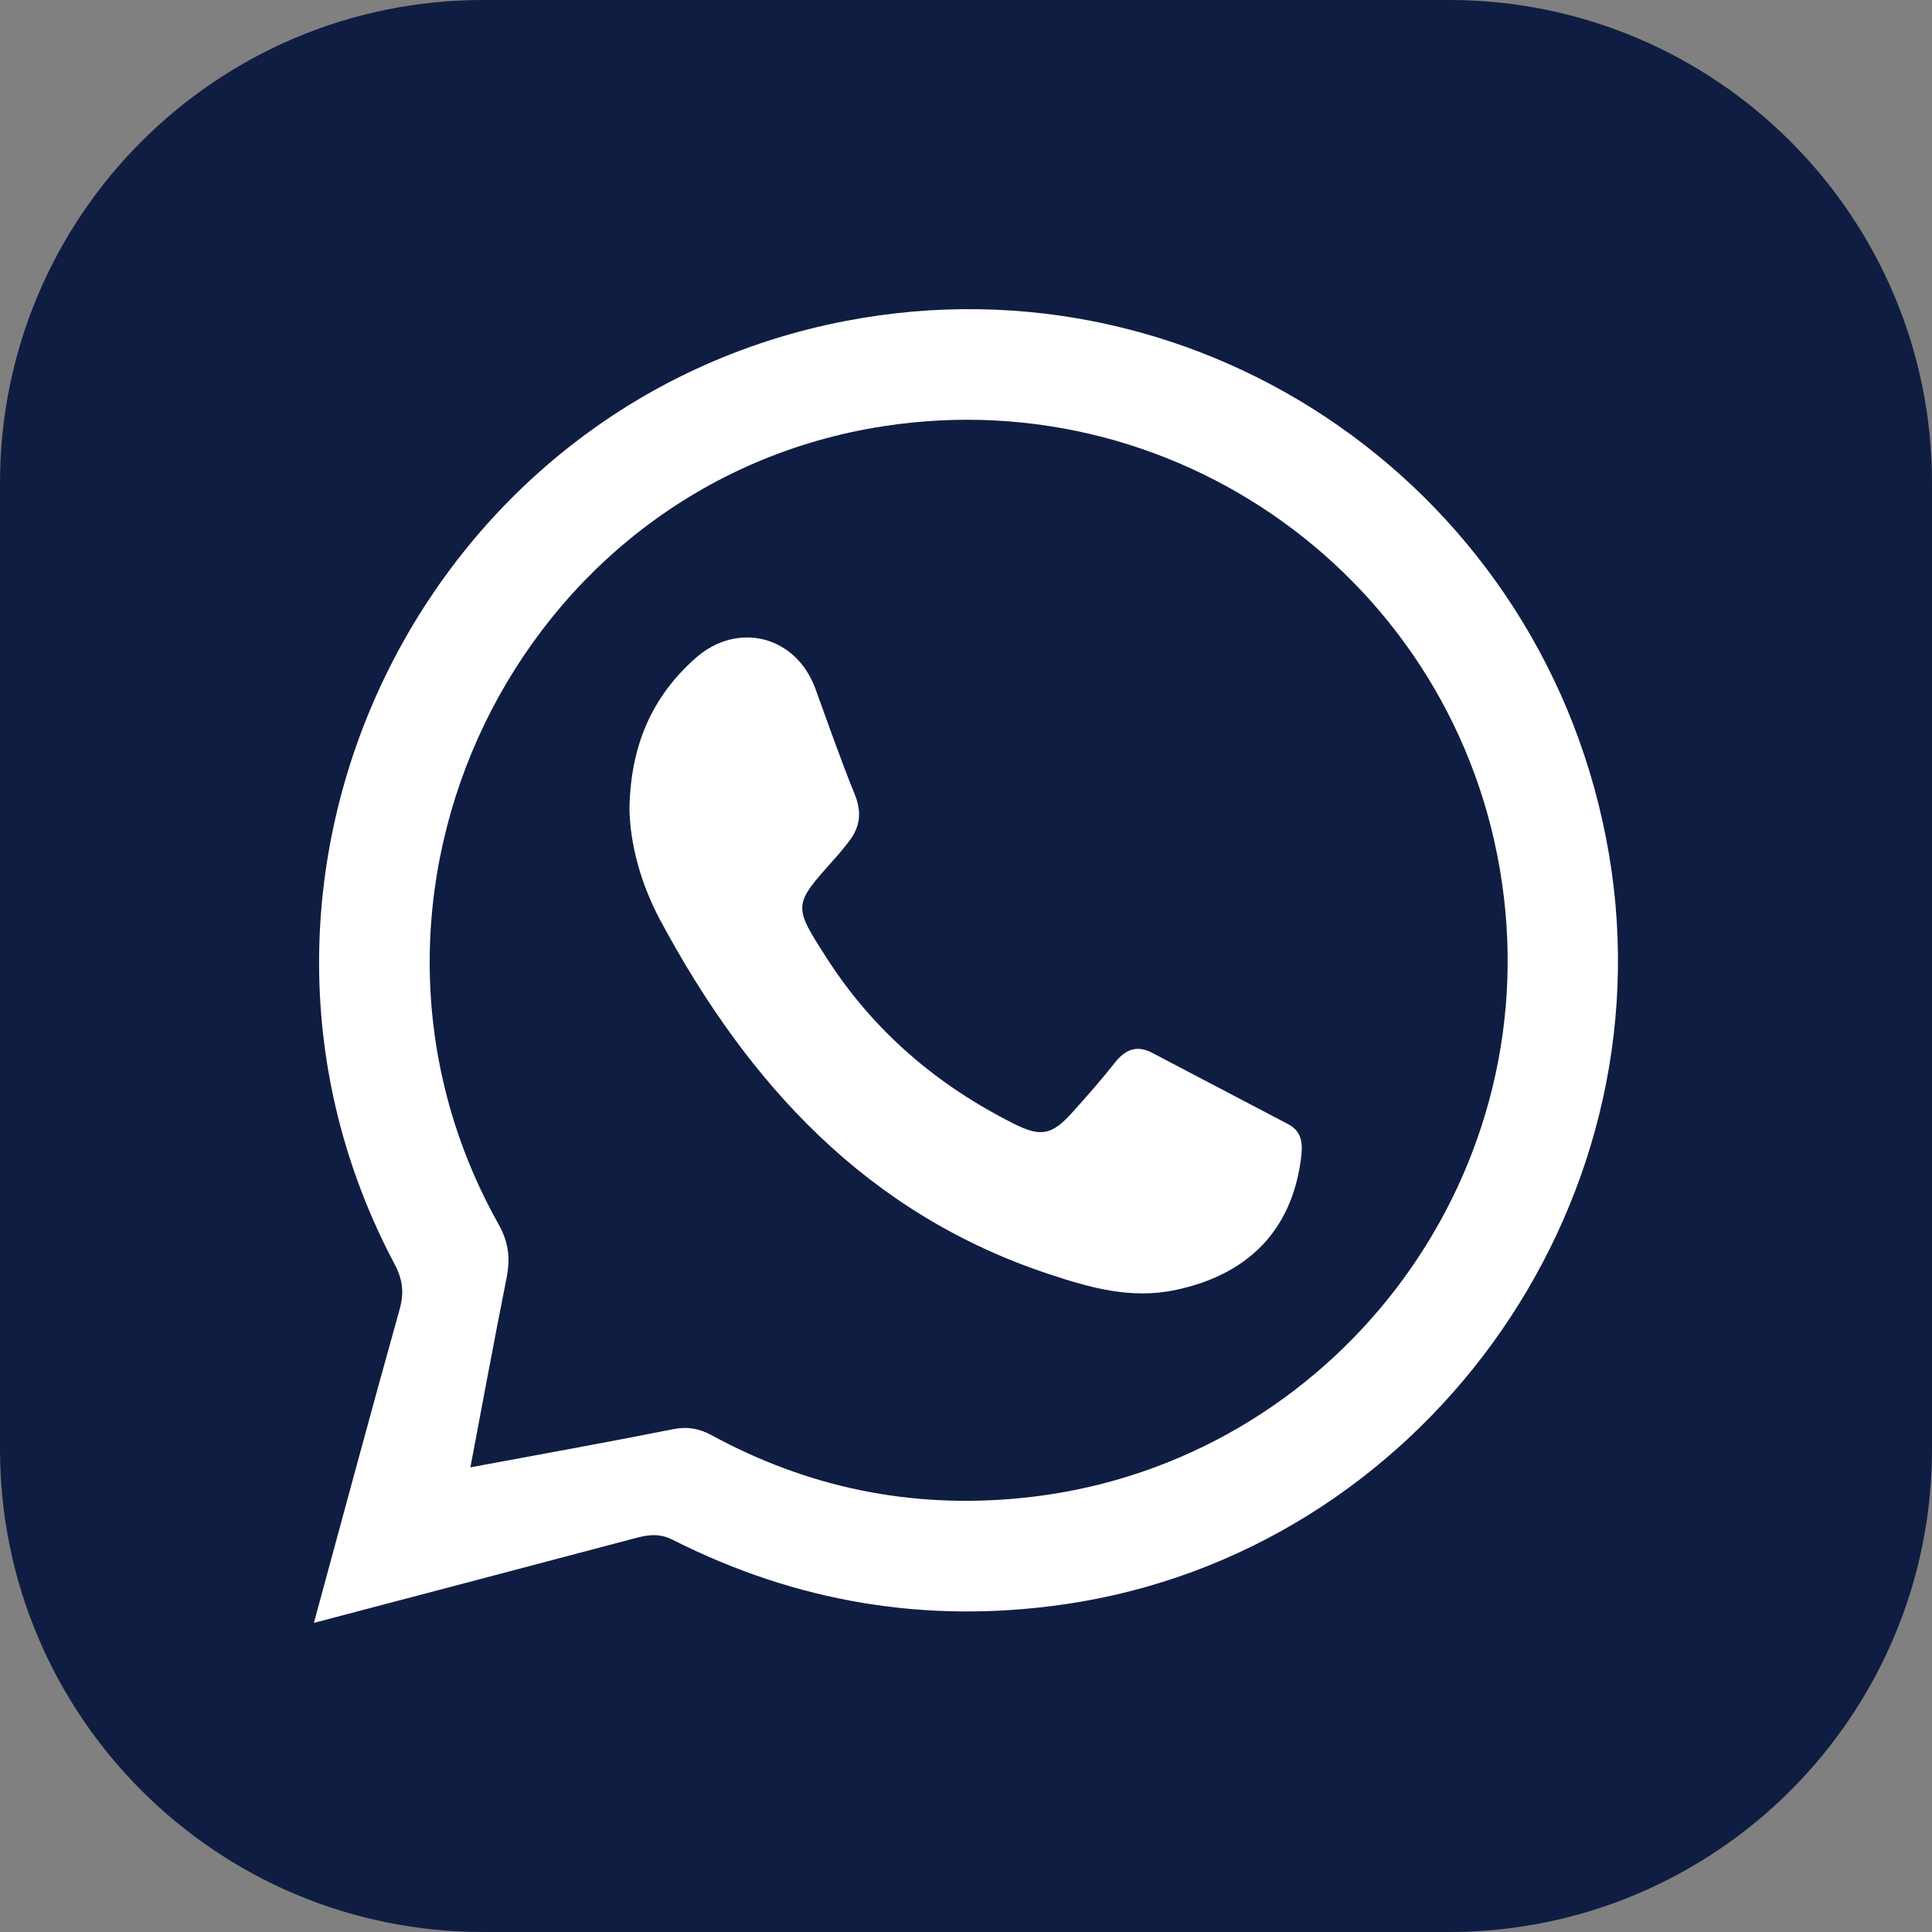 <svg width="32" height="32" viewBox="0 0 32 32" fill="none" xmlns="http://www.w3.org/2000/svg">
<rect x="0" y="0" width="32" height="32" fill="#808080" stroke="none"/>
<path d="M24 0H8C3.582 0 0 3.582 0 8V24C0 28.418 3.582 32 8 32H24C28.418 32 32 28.418 32 24V8C32 3.582 28.418 0 24 0Z" fill="#101D42"/>
<path d="M5.199 26.88C5.685 25.097 6.142 23.39 6.619 21.687C6.697 21.409 6.67 21.191 6.535 20.937C3.158 14.574 6.948 6.666 14.017 5.314C19.95 4.179 25.633 8.153 26.65 14.15C27.649 20.03 23.515 25.718 17.634 26.572C15.354 26.903 13.193 26.541 11.142 25.504C10.926 25.395 10.744 25.418 10.536 25.473C8.782 25.938 7.028 26.398 5.199 26.88Z" fill="white"/>
<path d="M7.791 24.305C7.995 23.23 8.184 22.201 8.389 21.174C8.454 20.851 8.429 20.582 8.256 20.274C5.225 14.867 8.547 7.998 14.635 7.059C19.654 6.286 24.307 9.814 24.908 14.85C25.502 19.817 21.868 24.334 16.895 24.814C15.085 24.99 13.383 24.64 11.787 23.772C11.579 23.659 11.387 23.625 11.149 23.672C10.047 23.891 8.942 24.09 7.791 24.304L7.791 24.305Z" fill="#101D42"/>
<path d="M10.426 13.385C10.446 12.341 10.802 11.538 11.518 10.902C12.217 10.283 13.183 10.53 13.504 11.403C13.719 11.99 13.922 12.581 14.158 13.159C14.278 13.454 14.246 13.699 14.06 13.939C13.986 14.034 13.911 14.127 13.831 14.216C13.129 14.998 13.133 14.995 13.695 15.872C14.47 17.079 15.518 17.972 16.79 18.611C17.241 18.838 17.422 18.802 17.762 18.424C18.002 18.158 18.239 17.888 18.461 17.607C18.633 17.387 18.824 17.302 19.081 17.437C19.833 17.83 20.584 18.225 21.335 18.619C21.586 18.75 21.577 18.977 21.546 19.209C21.389 20.378 20.674 21.112 19.471 21.366C18.736 21.523 18.054 21.329 17.37 21.102C14.361 20.104 12.392 17.956 10.938 15.246C10.615 14.643 10.435 13.988 10.425 13.384L10.426 13.385Z" fill="white"/>
</svg>
